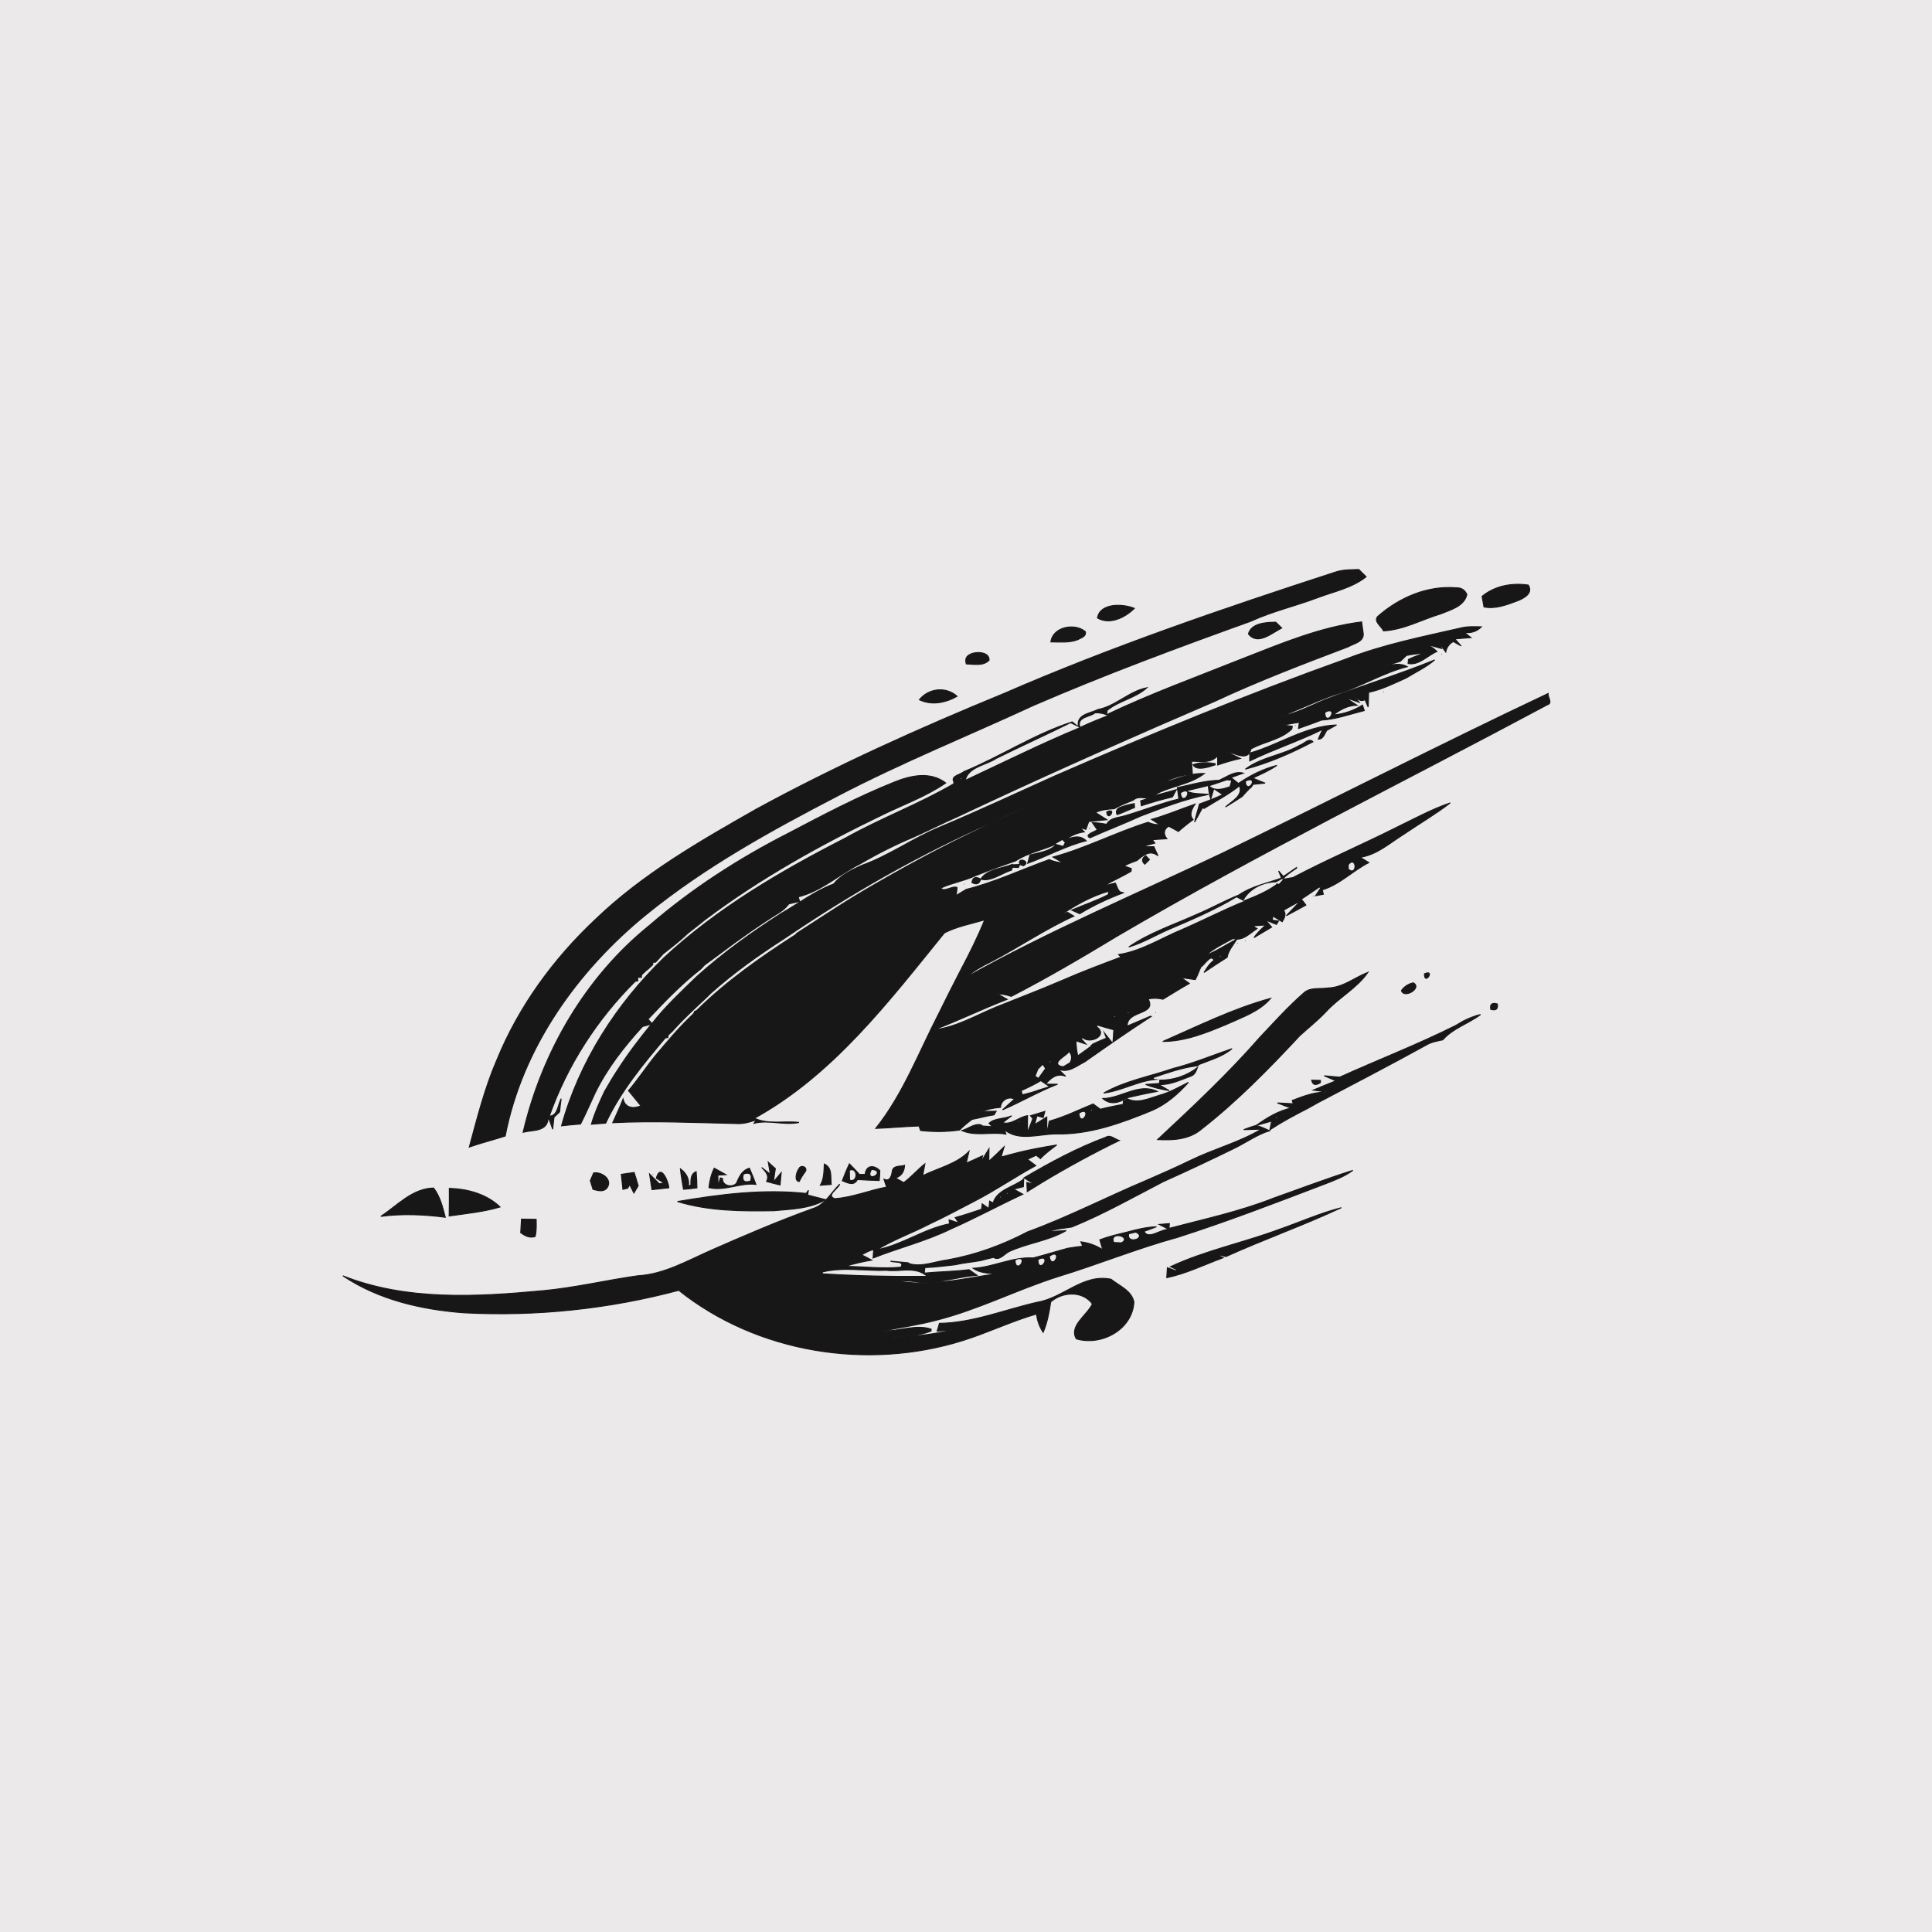 <?xml version="1.0" encoding="utf-8"?>
<svg xmlns="http://www.w3.org/2000/svg" height="512pt" version="1.1" viewBox="0 0 512 512" width="512pt">
<path d="M 0.00 0.00 L 512.00 0.00 L 512.00 512.00 L 0.00 512.00 L 0.00 0.00 Z" fill="#ebe9e9" opacity="1.00" stroke="#ebe9e9" stroke-width="0.25"/>
<path d="M 354.05 151.56 C 356.00 150.93 358.06 151.00 360.09 150.92 C 360.73 151.57 361.39 152.21 362.04 152.85 C 358.36 155.78 353.66 156.73 349.34 158.34 C 343.45 160.58 337.26 161.98 331.51 164.62 C 312.16 171.58 292.87 178.73 273.99 186.90 C 256.69 194.90 238.99 202.05 222.07 210.87 C 204.40 220.03 186.81 229.71 171.32 242.31 C 153.05 257.17 138.42 277.65 133.89 301.06 C 130.73 302.09 127.50 302.88 124.37 303.98 C 126.50 296.16 128.46 288.26 131.71 280.80 C 137.48 266.70 146.65 254.13 157.72 243.72 C 170.23 231.66 185.41 222.96 200.42 214.43 C 221.60 202.90 243.62 192.99 265.93 183.83 C 294.64 171.34 324.30 161.23 354.05 151.56 Z" fill="#181717" opacity="1.00" stroke="#181717" stroke-width="0.25"/>
<path d="M 365.12 163.36 C 370.79 158.35 378.29 155.12 385.96 155.77 C 387.28 155.74 388.20 156.33 388.74 157.55 C 388.00 160.70 384.49 161.57 381.89 162.66 C 376.81 164.17 372.02 166.91 366.64 167.19 C 366.11 165.96 363.91 164.70 365.12 163.36 Z" fill="#181717" opacity="1.00" stroke="#181717" stroke-width="0.25"/>
<path d="M 392.76 158.04 C 396.19 155.22 400.70 154.41 405.02 155.05 C 406.40 157.26 403.76 158.61 402.05 159.26 C 399.26 160.31 396.30 161.45 393.27 160.85 C 393.15 160.15 392.89 158.74 392.76 158.04 Z" fill="#181717" opacity="1.00" stroke="#181717" stroke-width="0.25"/>
<path d="M 290.84 163.77 C 291.49 159.77 297.54 159.94 300.62 161.22 C 298.19 163.64 294.11 165.69 290.84 163.77 Z" fill="#181717" opacity="1.00" stroke="#181717" stroke-width="0.25"/>
<path d="M 330.84 168.00 C 331.62 165.09 335.59 164.91 338.10 164.89 C 338.50 165.28 339.28 166.05 339.67 166.43 C 337.11 167.71 333.33 171.16 330.84 168.00 Z" fill="#181717" opacity="1.00" stroke="#181717" stroke-width="0.25"/>
<path d="M 329.53 174.45 C 339.69 170.48 349.93 166.17 360.84 164.81 C 360.95 165.60 361.17 167.19 361.29 167.99 C 361.35 170.17 358.76 170.55 357.29 171.41 C 345.38 175.93 333.45 180.47 321.91 185.87 C 301.74 194.53 281.66 203.40 261.76 212.67 C 258.12 214.34 254.53 216.11 250.87 217.73 C 247.89 219.13 244.94 220.57 241.93 221.91 C 237.15 223.91 232.50 226.26 228.03 228.88 C 222.45 231.66 217.69 236.20 211.54 237.68 L 211.90 238.89 C 210.94 239.09 209.98 239.31 209.04 239.55 C 208.38 240.41 207.60 241.14 206.70 241.72 C 201.18 245.14 195.90 248.90 190.71 252.79 C 189.41 253.79 188.06 254.74 186.74 255.71 C 186.49 255.97 185.99 256.50 185.74 256.77 C 180.64 260.75 176.14 265.41 171.72 270.11 C 172.07 270.49 172.42 270.87 172.79 271.24 C 176.34 266.69 180.58 262.74 184.72 258.74 C 191.63 252.52 199.21 247.09 207.02 242.07 C 211.65 239.45 215.90 236.12 220.93 234.27 C 222.84 231.90 225.68 230.55 228.40 229.32 C 235.64 226.74 241.91 222.13 249.01 219.23 C 259.29 214.93 269.38 210.19 279.55 205.63 C 304.97 194.55 330.62 183.97 356.74 174.63 C 366.50 170.83 376.80 168.78 386.97 166.46 C 388.80 165.96 390.71 166.08 392.59 166.11 C 391.36 167.38 389.76 167.84 388.05 167.59 C 388.49 167.94 389.37 168.62 389.82 168.97 C 388.75 169.05 386.63 169.22 385.56 169.31 L 387.21 171.18 C 386.69 170.89 385.66 170.31 385.14 170.02 C 384.04 170.63 383.37 171.56 383.14 172.80 C 382.43 171.85 381.75 170.89 381.07 169.95 L 382.04 171.86 C 381.03 171.58 379.01 171.02 378.00 170.74 C 379.07 171.22 380.01 171.85 380.81 172.65 C 378.30 173.70 376.07 176.39 373.16 175.85 C 373.18 175.58 373.23 175.03 373.25 174.76 C 374.59 174.06 376.05 173.62 377.47 173.10 C 375.87 173.18 374.29 173.39 372.73 173.70 C 372.32 174.09 371.49 174.87 371.08 175.26 C 369.68 175.73 368.25 176.08 366.85 176.53 C 368.88 176.22 371.02 175.56 372.94 176.68 C 366.71 178.26 361.20 181.69 355.11 183.65 C 349.64 185.33 344.57 188.01 339.19 189.92 C 343.31 189.14 347.05 187.17 350.88 185.53 C 360.59 181.81 370.58 178.82 380.22 174.88 C 377.91 176.86 375.15 178.14 372.58 179.71 C 369.36 181.15 366.17 182.75 362.70 183.48 C 362.68 184.77 362.66 186.07 362.57 187.37 C 362.30 186.71 362.02 186.05 361.73 185.41 C 360.34 186.26 359.43 184.77 358.55 184.00 L 360.20 186.13 C 359.29 185.81 357.48 185.17 356.57 184.85 C 357.56 185.56 358.60 186.22 359.63 186.90 C 357.27 186.91 355.12 188.06 353.32 189.47 C 356.06 189.25 358.75 188.33 361.07 186.86 L 361.55 188.31 C 357.78 189.25 354.08 190.62 350.17 190.84 C 348.17 191.65 346.13 192.33 344.10 193.06 L 344.35 191.41 C 342.90 191.66 341.45 191.92 340.00 192.15 L 342.48 192.46 L 342.35 193.18 C 339.50 196.04 335.01 196.52 331.52 198.48 C 330.75 202.03 327.13 199.46 324.82 199.10 C 325.79 199.58 327.74 200.53 328.72 201.01 C 326.67 201.47 324.67 202.05 322.69 202.74 C 322.69 202.14 322.69 200.96 322.69 200.36 C 322.53 200.50 322.20 200.77 322.04 200.90 C 320.20 202.29 317.88 201.71 315.77 201.75 C 315.84 202.84 315.92 203.94 315.99 205.04 C 313.17 205.46 310.40 206.24 307.87 207.58 C 311.63 206.56 315.12 204.85 319.19 204.99 C 315.15 208.11 309.84 208.27 305.57 210.89 C 307.67 210.49 309.68 209.80 311.75 209.25 C 311.49 209.74 310.97 210.72 310.71 211.21 C 307.92 211.83 305.18 212.66 302.46 213.54 C 302.42 213.22 302.34 212.56 302.29 212.23 C 302.87 212.05 304.03 211.68 304.61 211.49 C 303.19 211.55 301.54 210.92 300.37 212.02 C 298.64 212.72 296.90 213.40 295.29 214.32 C 293.58 214.42 291.87 214.58 290.30 215.31 C 291.31 215.95 292.33 216.57 293.34 217.23 C 292.14 217.35 289.73 217.59 288.53 217.71 C 288.34 218.24 287.97 219.28 287.78 219.80 L 286.21 219.31 L 287.36 220.46 C 285.47 220.67 283.75 221.49 282.24 222.61 C 284.19 221.83 286.17 221.16 287.86 222.82 C 282.46 224.15 277.55 226.91 272.34 228.79 C 272.49 228.24 272.81 227.12 272.96 226.57 C 275.42 225.91 278.34 225.69 280.08 223.59 C 280.47 223.69 281.26 223.90 281.66 224.01 L 282.03 223.31 L 281.50 222.77 C 281.14 222.98 280.43 223.38 280.08 223.59 C 276.49 225.26 272.48 225.95 269.14 228.15 C 265.57 229.38 262.02 230.67 258.52 232.07 C 255.56 233.46 252.27 233.97 249.33 235.34 C 250.19 236.55 252.30 234.67 253.62 235.18 C 253.61 235.91 253.51 236.64 253.31 237.36 C 254.00 236.95 255.36 236.11 256.05 235.70 C 263.62 233.80 270.71 230.44 278.04 227.80 C 279.20 228.31 280.44 228.57 281.71 228.68 C 280.83 228.14 279.93 227.64 279.05 227.13 C 287.71 224.78 295.72 220.57 304.27 217.90 C 305.22 218.37 306.24 218.58 307.33 218.54 C 306.60 218.07 305.87 217.61 305.14 217.14 C 309.08 216.06 312.84 214.42 316.70 213.10 C 315.87 214.38 315.02 215.85 316.18 217.22 C 314.83 218.20 313.53 219.24 312.29 220.35 C 311.42 219.88 310.57 219.42 309.71 218.95 C 308.36 219.76 308.26 221.08 309.22 222.27 C 308.26 222.33 306.35 222.46 305.40 222.52 L 306.04 223.44 C 304.91 223.73 303.80 224.05 302.70 224.40 C 303.47 224.40 305.02 224.38 305.79 224.38 L 306.88 226.79 C 304.63 225.03 302.85 226.81 301.30 228.05 C 300.13 228.45 298.98 228.92 297.88 229.47 C 298.36 229.65 299.33 230.01 299.82 230.19 C 299.80 230.37 299.76 230.74 299.74 230.92 C 297.40 232.29 294.91 233.39 292.56 234.74 C 293.56 234.51 294.57 234.27 295.59 234.03 C 295.77 234.46 296.13 235.30 296.31 235.72 L 296.80 236.34 L 297.71 236.60 C 293.70 238.11 289.79 239.91 286.14 242.15 C 285.41 241.83 284.70 241.51 283.99 241.19 C 287.21 239.81 290.57 238.72 293.68 237.09 C 293.73 236.86 293.83 236.40 293.88 236.17 C 289.15 237.47 284.55 240.12 280.46 242.95 C 281.07 242.65 282.28 242.05 282.89 241.75 C 283.46 242.08 284.03 242.43 284.60 242.78 C 277.04 246.19 270.19 250.92 262.85 254.75 C 260.40 255.93 258.03 257.29 255.95 259.05 C 277.95 246.72 301.21 236.92 323.94 226.09 C 352.77 212.11 381.29 197.47 410.26 183.79 C 410.14 184.72 411.54 186.37 410.09 186.76 C 372.07 207.12 333.34 226.21 296.13 248.05 C 286.90 253.63 277.59 259.11 268.00 264.05 C 266.79 263.66 265.55 263.43 264.29 263.33 C 265.15 263.85 266.03 264.34 266.91 264.84 C 260.36 267.35 254.07 270.46 247.50 272.92 C 253.42 272.22 258.60 269.09 264.03 266.86 C 269.91 264.50 275.84 262.24 281.67 259.73 C 286.73 257.52 291.90 255.57 297.07 253.64 L 296.44 252.97 C 302.46 252.06 307.79 248.58 313.38 246.28 C 318.94 243.87 324.32 241.07 329.94 238.81 C 329.19 238.41 328.44 238.03 327.70 237.66 C 321.90 241.16 315.65 243.79 309.44 246.44 C 306.01 247.96 302.77 249.92 299.14 250.96 C 304.62 247.17 311.06 245.07 317.10 242.34 C 320.90 240.75 324.49 238.72 328.31 237.18 C 331.69 234.84 335.79 234.07 339.60 232.70 C 339.41 232.23 339.04 231.28 338.85 230.81 L 340.10 232.28 C 341.25 231.48 342.41 230.69 343.58 229.91 L 343.62 230.06 C 342.29 230.96 340.94 231.85 339.86 233.04 C 339.44 233.27 338.61 233.72 338.19 233.95 C 334.91 234.00 331.53 235.55 329.81 238.41 C 332.68 237.30 335.56 236.10 338.07 234.29 L 338.19 233.95 L 338.88 234.11 C 339.13 233.84 339.62 233.31 339.86 233.04 C 340.55 232.92 341.94 232.69 342.63 232.57 C 351.61 227.84 360.96 223.85 370.03 219.29 C 374.74 217.01 379.37 214.46 384.33 212.77 C 380.40 215.82 376.08 218.32 371.97 221.13 C 368.29 223.41 364.93 226.53 360.48 227.19 C 361.23 227.66 361.98 228.13 362.75 228.60 C 358.49 230.75 355.06 234.42 350.42 235.82 L 350.70 236.99 L 348.64 237.37 C 349.01 236.81 349.75 235.69 350.13 235.13 L 349.54 235.13 C 348.01 236.22 346.43 237.25 344.86 238.30 C 345.29 238.80 345.69 239.32 346.08 239.86 C 344.35 240.79 342.64 241.77 340.89 242.67 C 341.83 241.69 343.70 239.72 344.64 238.74 C 343.13 239.55 341.64 240.38 340.15 241.22 C 340.95 242.24 340.39 243.33 339.80 244.27 C 339.19 243.90 337.95 243.14 337.34 242.77 L 337.16 243.83 L 338.82 244.09 L 338.26 244.98 L 335.40 243.82 L 337.00 245.70 C 335.44 246.61 333.88 247.55 332.33 248.48 C 333.16 247.20 334.31 246.19 335.39 245.13 C 334.54 245.19 332.85 245.31 332.00 245.37 L 333.13 246.10 C 331.17 247.35 329.35 249.49 326.77 248.72 C 324.30 250.05 321.74 251.29 319.59 253.12 C 322.50 252.07 325.03 250.26 327.78 248.90 C 326.85 250.45 325.53 251.86 325.21 253.70 C 323.15 255.01 321.09 256.32 319.08 257.71 C 319.82 256.54 320.54 255.32 321.70 254.52 C 320.94 252.60 319.25 255.72 318.27 256.23 C 317.73 257.34 317.38 258.54 316.75 259.61 C 315.82 259.47 313.95 259.20 313.02 259.07 L 315.20 260.62 C 312.82 261.94 310.53 263.42 308.20 264.81 C 306.90 264.49 305.58 264.48 304.27 264.72 C 306.68 269.13 298.63 267.60 298.71 271.93 C 300.24 271.27 303.32 269.96 304.86 269.31 L 305.09 269.37 C 299.13 273.22 293.30 277.31 287.48 281.39 C 285.31 282.48 283.00 284.54 280.40 283.28 L 282.40 285.21 C 280.13 284.33 278.45 285.66 277.10 287.31 L 280.25 287.33 C 275.24 289.27 270.61 292.01 265.68 294.12 C 266.73 293.16 267.78 292.20 268.85 291.26 C 267.21 290.43 265.21 291.63 265.15 293.46 C 263.42 293.59 261.72 293.97 260.08 294.54 C 261.06 294.53 263.02 294.50 264.00 294.49 L 263.43 295.45 C 261.45 295.74 259.53 296.28 257.58 296.66 C 256.42 297.53 255.31 298.45 254.28 299.48 C 250.86 299.97 247.40 299.98 243.96 299.60 L 243.54 298.40 C 239.72 298.53 235.91 298.90 232.08 299.04 C 239.33 289.93 243.45 278.93 248.74 268.68 C 250.72 264.67 252.71 260.67 254.78 256.71 C 257.03 252.49 259.13 248.20 260.95 243.78 C 257.37 244.83 253.62 245.52 250.28 247.23 C 235.52 265.41 220.84 284.81 199.94 296.35 C 203.67 298.08 207.82 296.97 211.75 297.46 C 207.81 298.32 203.75 296.69 199.83 297.69 C 199.96 297.46 200.23 297.02 200.37 296.80 C 198.61 297.40 196.80 297.91 194.92 297.75 C 184.08 297.50 173.22 296.99 162.38 297.53 C 163.31 295.45 164.29 293.38 165.12 291.26 C 165.68 293.65 167.87 293.91 169.84 293.05 C 168.74 291.70 167.64 290.37 166.55 289.03 C 169.11 286.06 171.24 282.76 173.71 279.72 C 176.95 275.88 180.19 272.01 183.87 268.59 L 184.05 268.05 L 184.60 267.83 C 192.51 260.01 201.67 253.60 211.00 247.61 L 211.05 247.41 C 218.00 242.93 224.88 238.31 232.08 234.23 C 242.79 228.02 253.76 222.27 265.05 217.16 C 267.68 215.93 270.34 214.73 272.89 213.33 C 269.53 214.69 266.28 216.32 263.00 217.85 C 243.64 226.36 225.22 236.89 207.75 248.78 C 200.95 253.16 194.35 257.86 188.31 263.25 C 188.05 263.51 187.51 264.04 187.25 264.30 C 184.16 267.20 181.02 270.06 178.21 273.24 C 177.92 273.51 177.34 274.05 177.06 274.32 L 176.98 274.97 L 176.32 275.05 C 170.37 282.08 164.45 289.26 160.51 297.65 C 159.25 297.75 157.99 297.85 156.72 297.94 C 157.58 294.94 158.87 292.09 160.20 289.27 C 161.32 287.33 162.43 285.39 163.68 283.54 C 166.38 279.30 169.44 275.31 172.61 271.41 C 172.02 271.57 170.86 271.88 170.28 272.04 C 165.39 277.37 160.89 283.14 157.70 289.67 C 156.44 292.41 155.22 295.18 153.85 297.88 C 152.17 298.00 150.49 298.16 148.81 298.36 C 153.50 281.37 163.34 266.06 175.93 253.84 C 190.10 240.67 206.95 230.83 224.10 222.07 C 233.44 216.82 243.54 213.10 252.79 207.69 L 252.74 207.14 C 251.92 205.57 254.55 205.32 255.40 204.50 C 265.17 200.50 274.04 194.55 284.14 191.31 L 285.79 192.63 C 285.14 189.26 288.85 189.11 290.94 188.04 C 295.76 187.09 299.16 183.20 303.96 182.25 C 300.89 185.04 296.60 185.65 293.42 188.25 C 293.38 188.54 293.28 189.12 293.24 189.41 C 305.05 183.77 317.38 179.32 329.53 174.45 Z" fill="#181717" opacity="1.00" stroke="#181717" stroke-width="0.25"/>
<path d="M 278.49 170.11 C 279.00 166.07 284.88 165.03 287.62 167.39 C 287.96 168.72 286.45 169.02 285.58 169.54 C 283.33 170.39 280.85 170.12 278.49 170.11 Z" fill="#181717" opacity="1.00" stroke="#181717" stroke-width="0.25"/>
<path d="M 257.26 173.33 C 258.73 172.58 262.28 172.75 262.12 174.97 C 260.55 176.58 258.08 176.01 256.08 175.94 C 255.68 174.68 256.08 173.81 257.26 173.33 Z" fill="#181717" opacity="1.00" stroke="#181717" stroke-width="0.25"/>
<path d="M 382.01 173.37 C 382.26 173.67 382.26 173.67 382.01 173.37 Z" fill="#181717" opacity="1.00" stroke="#181717" stroke-width="0.25"/>
<path d="M 243.63 185.44 C 246.10 182.39 250.66 181.86 253.64 184.52 C 250.60 186.25 246.91 187.01 243.63 185.44 Z" fill="#181717" opacity="1.00" stroke="#181717" stroke-width="0.25"/>
<path d="M 366.64 183.30 C 367.38 183.70 367.38 183.70 366.64 183.30 Z" fill="#181717" opacity="1.00" stroke="#181717" stroke-width="0.25"/>
<path d="M 290.29 189.15 C 291.24 189.12 292.17 189.28 293.07 189.60 C 290.82 190.48 288.58 191.41 286.38 192.43 C 285.72 190.18 289.06 190.23 290.29 189.15 Z" fill="#ebe9e9" opacity="1.00" stroke="#ebe9e9" stroke-width="0.25"/>
<path d="M 351.35 188.93 C 354.38 187.36 351.43 192.23 351.35 188.93 Z" fill="#ebe9e9" opacity="1.00" stroke="#ebe9e9" stroke-width="0.25"/>
<path d="M 283.73 191.79 C 284.39 192.10 285.05 192.43 285.71 192.76 C 275.72 196.92 266.00 201.75 256.19 206.34 C 257.32 203.37 261.55 202.93 264.05 201.25 C 270.58 198.02 277.21 195.02 283.73 191.79 Z" fill="#ebe9e9" opacity="1.00" stroke="#ebe9e9" stroke-width="0.25"/>
<path d="M 343.26 192.25 C 343.93 192.90 343.93 192.90 343.26 192.25 Z" fill="#181717" opacity="1.00" stroke="#181717" stroke-width="0.25"/>
<path d="M 331.19 199.58 C 338.94 197.37 345.99 192.37 354.20 192.12 C 353.55 192.48 352.25 193.21 351.60 193.57 C 351.02 194.45 350.68 195.94 349.35 195.88 C 349.71 195.00 350.12 194.13 350.56 193.27 C 344.24 196.40 337.52 198.60 331.18 201.66 L 331.19 199.58 Z" fill="#181717" opacity="1.00" stroke="#181717" stroke-width="0.25"/>
<path d="M 344.47 197.48 C 345.57 197.17 346.86 195.42 347.95 196.58 C 342.24 199.58 336.28 202.20 330.03 203.84 C 334.24 200.62 339.89 200.15 344.47 197.48 Z" fill="#181717" opacity="1.00" stroke="#181717" stroke-width="0.25"/>
<path d="M 316.17 202.66 C 317.96 201.95 320.16 202.03 322.05 202.39 L 322.05 202.69 C 320.44 203.24 317.07 204.42 316.17 202.66 Z" fill="#181717" opacity="1.00" stroke="#181717" stroke-width="0.25"/>
<path d="M 328.19 207.62 C 331.30 205.50 334.72 203.77 338.38 202.84 C 336.40 204.23 334.16 205.18 331.98 206.19 C 333.06 206.67 334.16 207.11 335.27 207.54 C 334.47 207.62 332.88 207.78 332.08 207.86 L 331.63 208.56 L 331.04 209.07 C 330.40 209.74 329.77 210.41 329.16 211.10 C 327.71 212.04 326.26 212.98 324.77 213.86 C 326.35 212.35 329.52 210.90 328.46 208.26 C 325.54 210.59 322.22 212.29 319.08 214.26 L 318.70 214.02 C 318.17 214.97 317.11 216.89 316.58 217.85 C 316.92 216.23 317.46 214.67 317.87 213.07 C 319.97 212.33 322.03 211.51 324.06 210.59 C 323.47 210.20 322.27 209.40 321.67 209.01 C 321.47 209.69 321.06 211.07 320.86 211.75 C 320.49 210.59 320.28 209.40 320.22 208.18 C 318.74 208.53 315.77 209.24 314.29 209.60 C 316.16 210.52 318.27 210.27 320.27 210.54 C 314.07 211.72 308.20 214.04 302.32 216.26 C 297.87 218.30 293.29 220.04 288.83 222.04 C 287.19 221.18 290.21 220.45 290.79 219.88 L 289.45 217.98 C 290.68 218.04 292.02 218.19 293.26 218.45 C 294.25 216.62 296.47 216.74 298.20 216.15 C 302.96 214.78 307.57 212.90 312.40 211.74 C 312.25 210.74 312.12 209.73 312.00 208.73 C 316.34 207.84 320.68 206.39 325.18 206.91 C 324.10 207.27 321.94 207.99 320.86 208.35 C 322.31 209.43 324.20 208.81 325.75 208.30 C 325.84 207.98 326.02 207.32 326.11 207.00 L 325.18 206.91 L 323.46 206.62 C 325.35 205.74 327.24 204.26 329.51 204.89 L 326.23 206.05 C 326.88 206.57 327.53 207.09 328.19 207.62 Z" fill="#181717" opacity="1.00" stroke="#181717" stroke-width="0.25"/>
<path d="M 237.02 207.25 C 241.38 205.48 246.57 204.38 250.63 207.49 C 245.48 211.05 239.53 213.17 233.93 215.90 C 217.46 223.83 201.39 232.75 186.77 243.77 C 185.31 244.97 183.80 246.13 182.31 247.29 C 180.27 249.27 178.01 250.99 175.78 252.74 C 175.09 253.48 174.42 254.23 173.74 254.99 L 173.02 255.02 L 172.98 255.65 C 172.65 255.96 171.99 256.59 171.66 256.91 L 171.35 257.11 C 171.02 257.42 170.36 258.03 170.03 258.34 L 169.98 259.00 L 169.00 259.00 L 169.00 259.96 L 168.35 260.05 C 158.24 270.09 150.32 282.33 145.58 295.78 C 147.84 295.78 147.83 292.70 148.72 291.17 C 148.55 292.33 148.41 293.50 148.30 294.67 C 147.93 295.02 147.19 295.71 146.82 296.06 C 146.73 296.86 146.55 298.46 146.47 299.26 C 146.09 298.17 145.71 297.09 145.29 296.03 C 145.23 300.02 141.28 299.40 138.63 300.06 C 143.61 278.85 155.11 258.94 172.16 245.20 C 183.35 235.52 195.86 227.47 209.03 220.76 C 218.20 215.94 227.40 211.10 237.02 207.25 Z" fill="#181717" opacity="1.00" stroke="#181717" stroke-width="0.25"/>
<path d="M 254.73 206.29 C 254.98 206.73 254.98 206.73 254.73 206.29 Z" fill="#ebe9e9" opacity="1.00" stroke="#ebe9e9" stroke-width="0.25"/>
<path d="M 325.18 206.91 L 326.11 207.00 C 326.02 207.32 325.84 207.98 325.75 208.30 C 324.20 208.81 322.31 209.43 320.86 208.35 C 321.94 207.99 324.10 207.27 325.18 206.91 Z" fill="#ebe9e9" opacity="1.00" stroke="#ebe9e9" stroke-width="0.25"/>
<path d="M 330.29 207.17 C 333.23 205.78 330.47 210.09 330.29 207.17 Z" fill="#ebe9e9" opacity="1.00" stroke="#ebe9e9" stroke-width="0.25"/>
<path d="M 313.10 210.23 C 316.12 208.49 313.44 213.47 313.10 210.23 Z" fill="#ebe9e9" opacity="1.00" stroke="#ebe9e9" stroke-width="0.25"/>
<path d="M 296.67 214.02 C 297.95 213.52 299.26 213.17 300.61 212.96 C 300.62 213.22 300.66 213.74 300.67 214.01 C 299.12 214.61 297.62 215.36 296.05 215.90 C 295.65 215.13 295.86 214.50 296.67 214.02 Z" fill="#181717" opacity="1.00" stroke="#181717" stroke-width="0.25"/>
<path d="M 293.28 215.16 C 296.21 213.78 293.52 218.07 293.28 215.16 Z" fill="#181717" opacity="1.00" stroke="#181717" stroke-width="0.25"/>
<path d="M 288.75 219.54 C 289.21 218.67 289.21 218.67 288.75 219.54 Z" fill="#181717" opacity="1.00" stroke="#181717" stroke-width="0.25"/>
<path d="M 288.75 219.54 C 288.28 219.90 288.28 219.90 288.75 219.54 Z" fill="#181717" opacity="1.00" stroke="#181717" stroke-width="0.25"/>
<path d="M 280.08 223.59 C 280.43 223.38 281.14 222.98 281.50 222.77 L 282.03 223.31 L 281.66 224.01 C 281.26 223.90 280.47 223.69 280.08 223.59 Z" fill="#ebe9e9" opacity="1.00" stroke="#ebe9e9" stroke-width="0.25"/>
<path d="M 303.38 229.03 C 302.51 228.25 302.59 227.49 303.61 226.74 C 303.86 227.00 304.37 227.53 304.62 227.80 C 304.31 228.10 303.69 228.72 303.38 229.03 Z" fill="#181717" opacity="1.00" stroke="#181717" stroke-width="0.25"/>
<path d="M 270.24 229.10 C 269.49 226.86 273.40 228.36 271.22 229.43 L 270.24 229.10 Z" fill="#181717" opacity="1.00" stroke="#181717" stroke-width="0.25"/>
<path d="M 268.33 229.17 C 268.80 229.15 269.76 229.12 270.24 229.10 L 269.89 229.90 C 269.50 229.88 268.72 229.84 268.32 229.83 L 268.33 229.17 Z" fill="#181717" opacity="1.00" stroke="#181717" stroke-width="0.25"/>
<path d="M 357.56 229.23 C 359.20 227.20 359.33 231.86 357.55 230.18 L 357.56 229.23 Z" fill="#ebe9e9" opacity="1.00" stroke="#ebe9e9" stroke-width="0.25"/>
<path d="M 259.91 232.98 C 261.57 230.35 265.54 230.15 268.26 229.08 L 268.32 229.83 L 268.05 230.60 C 265.46 231.39 262.49 233.79 259.91 232.98 Z" fill="#181717" opacity="1.00" stroke="#181717" stroke-width="0.25"/>
<path d="M 257.57 233.89 C 257.76 232.50 258.54 232.19 259.91 232.98 C 259.56 234.24 258.78 234.54 257.57 233.89 Z" fill="#181717" opacity="1.00" stroke="#181717" stroke-width="0.25"/>
<path d="M 338.19 233.95 C 338.61 233.72 339.44 233.27 339.86 233.04 C 339.62 233.31 339.13 233.84 338.88 234.11 L 338.19 233.95 Z" fill="#ebe9e9" opacity="1.00" stroke="#ebe9e9" stroke-width="0.25"/>
<path d="M 255.49 234.24 C 255.76 234.55 255.76 234.55 255.49 234.24 Z" fill="#181717" opacity="1.00" stroke="#181717" stroke-width="0.25"/>
<path d="M 329.81 238.41 C 331.53 235.55 334.91 234.00 338.19 233.95 L 338.07 234.29 C 335.56 236.10 332.68 237.30 329.81 238.41 Z" fill="#ebe9e9" opacity="1.00" stroke="#ebe9e9" stroke-width="0.25"/>
<path d="M 348.01 237.37 C 348.28 237.68 348.28 237.68 348.01 237.37 Z" fill="#181717" opacity="1.00" stroke="#181717" stroke-width="0.25"/>
<path d="M 330.00 249.29 C 330.66 249.90 330.66 249.90 330.00 249.29 Z" fill="#181717" opacity="1.00" stroke="#181717" stroke-width="0.25"/>
<path d="M 327.95 249.93 C 328.55 250.55 328.55 250.55 327.95 249.93 Z" fill="#181717" opacity="1.00" stroke="#181717" stroke-width="0.25"/>
<path d="M 323.37 253.37 C 323.65 253.65 323.65 253.65 323.37 253.37 Z" fill="#ebe9e9" opacity="1.00" stroke="#ebe9e9" stroke-width="0.25"/>
<path d="M 352.06 261.81 C 355.95 261.67 359.03 259.02 362.53 257.67 C 359.54 261.98 354.75 264.39 351.29 268.24 C 349.16 270.47 346.74 272.39 344.46 274.46 C 336.29 283.23 327.86 291.85 318.39 299.25 C 315.17 302.01 310.79 302.22 306.77 302.00 C 316.10 293.29 325.44 284.55 333.85 274.93 C 337.61 270.96 341.28 266.85 345.40 263.24 C 347.17 261.50 349.84 262.19 352.06 261.81 Z" fill="#181717" opacity="1.00" stroke="#181717" stroke-width="0.25"/>
<path d="M 377.49 258.07 C 380.53 256.70 377.43 261.37 377.49 258.07 Z" fill="#181717" opacity="1.00" stroke="#181717" stroke-width="0.25"/>
<path d="M 374.54 260.46 C 377.03 261.78 372.05 264.82 371.40 262.50 C 372.09 261.47 373.32 260.69 374.54 260.46 Z" fill="#181717" opacity="1.00" stroke="#181717" stroke-width="0.25"/>
<path d="M 308.16 276.00 C 317.54 271.88 326.83 267.26 336.74 264.57 C 333.79 268.05 329.34 269.52 325.33 271.35 C 319.87 273.65 314.17 276.00 308.16 276.00 Z" fill="#181717" opacity="1.00" stroke="#181717" stroke-width="0.25"/>
<path d="M 395.06 267.48 C 394.81 266.12 395.40 265.64 396.82 266.06 C 397.04 267.41 396.45 267.89 395.06 267.48 Z" fill="#181717" opacity="1.00" stroke="#181717" stroke-width="0.25"/>
<path d="M 298.95 268.38 C 299.53 269.04 299.53 269.04 298.95 268.38 Z" fill="#ebe9e9" opacity="1.00" stroke="#ebe9e9" stroke-width="0.25"/>
<path d="M 306.24 268.33 C 306.58 268.68 306.58 268.68 306.24 268.33 Z" fill="#181717" opacity="1.00" stroke="#181717" stroke-width="0.25"/>
<path d="M 295.33 269.37 C 295.71 269.74 295.71 269.74 295.33 269.37 Z" fill="#ebe9e9" opacity="1.00" stroke="#ebe9e9" stroke-width="0.25"/>
<path d="M 387.79 270.58 C 389.26 269.88 390.74 269.19 392.36 268.87 C 389.14 271.30 385.07 272.47 382.35 275.57 C 380.86 275.89 379.34 276.14 378.02 276.92 C 368.51 282.16 358.89 287.18 349.28 292.22 C 348.39 292.72 347.50 293.21 346.62 293.71 C 343.18 295.47 339.76 297.30 336.52 299.41 C 336.64 298.84 336.88 297.69 337.00 297.11 C 335.63 297.48 334.27 297.86 332.92 298.25 C 335.72 296.23 338.73 294.41 342.14 293.64 C 340.91 293.22 339.70 292.76 338.51 292.29 C 339.56 292.34 341.67 292.45 342.72 292.50 L 342.46 291.62 C 345.61 290.45 348.78 289.15 352.22 289.48 C 350.82 289.26 349.41 289.07 348.01 288.89 C 350.00 288.04 352.00 287.22 354.03 286.43 C 353.25 286.10 351.69 285.42 350.91 285.09 C 351.94 285.18 354.00 285.37 355.03 285.46 C 365.24 280.83 375.74 276.79 385.78 271.76 C 386.28 271.47 387.28 270.88 387.79 270.58 Z" fill="#181717" opacity="1.00" stroke="#181717" stroke-width="0.25"/>
<path d="M 290.82 271.92 C 292.16 272.34 293.54 272.73 294.91 273.09 L 294.71 275.89 C 294.01 275.00 292.60 273.22 291.90 272.33 L 292.88 274.97 C 291.72 275.43 290.58 275.95 289.45 276.48 C 289.19 276.73 288.68 277.23 288.43 277.48 C 287.77 277.95 286.45 278.91 285.79 279.38 C 285.57 278.32 285.45 277.25 285.41 276.17 L 288.61 277.23 L 286.82 275.22 C 288.97 277.13 294.20 274.52 290.82 271.92 Z" fill="#ebe9e9" opacity="1.00" stroke="#ebe9e9" stroke-width="0.25"/>
<path d="M 283.33 279.06 C 283.84 279.79 283.85 280.60 283.37 281.47 C 282.96 281.71 282.14 282.20 281.73 282.44 C 278.59 282.00 282.55 280.07 283.33 279.06 Z" fill="#ebe9e9" opacity="1.00" stroke="#ebe9e9" stroke-width="0.25"/>
<path d="M 310.93 283.14 C 316.26 281.80 321.31 279.66 326.50 277.91 C 323.94 280.05 320.66 280.93 317.62 282.15 C 317.12 283.26 316.94 284.71 315.60 285.19 C 312.96 286.13 310.37 287.46 307.50 287.42 L 307.52 287.66 C 308.11 288.00 309.27 288.68 309.85 289.02 C 307.71 288.68 305.59 288.20 303.58 287.39 C 304.50 287.32 306.35 287.19 307.27 287.12 L 307.40 286.00 C 310.90 286.04 314.44 284.84 317.22 282.70 C 313.29 283.19 309.55 284.52 305.81 285.76 L 307.40 286.00 C 302.18 286.05 297.61 289.05 292.48 289.67 C 298.14 286.43 304.78 285.26 310.93 283.14 Z" fill="#181717" opacity="1.00" stroke="#181717" stroke-width="0.25"/>
<path d="M 278.27 281.34 C 278.66 281.74 278.66 281.74 278.27 281.34 Z" fill="#ebe9e9" opacity="1.00" stroke="#ebe9e9" stroke-width="0.25"/>
<path d="M 276.30 282.42 C 276.42 282.61 276.67 282.98 276.79 283.17 C 276.38 283.74 275.55 284.88 275.14 285.45 L 274.60 285.10 C 274.77 284.68 275.10 283.85 275.27 283.44 C 275.53 283.18 276.04 282.67 276.30 282.42 Z" fill="#ebe9e9" opacity="1.00" stroke="#ebe9e9" stroke-width="0.25"/>
<path d="M 305.81 285.76 C 309.55 284.52 313.29 283.19 317.22 282.70 C 314.44 284.84 310.90 286.04 307.40 286.00 L 305.81 285.76 Z" fill="#ebe9e9" opacity="1.00" stroke="#ebe9e9" stroke-width="0.25"/>
<path d="M 347.60 286.26 C 348.18 286.27 349.34 286.30 349.93 286.31 L 349.92 286.91 C 348.63 287.74 347.86 287.52 347.60 286.26 Z" fill="#181717" opacity="1.00" stroke="#181717" stroke-width="0.25"/>
<path d="M 270.93 289.16 C 272.61 288.42 274.26 287.62 275.83 286.68 C 276.42 287.08 277.00 287.48 277.58 287.89 C 276.19 288.30 274.80 288.75 273.43 289.23 C 272.85 289.38 271.70 289.69 271.12 289.84 L 271.00 289.49 L 270.93 289.16 Z" fill="#ebe9e9" opacity="1.00" stroke="#ebe9e9" stroke-width="0.25"/>
<path d="M 307.23 290.27 C 309.97 289.53 312.42 288.08 314.95 286.84 C 312.24 289.89 309.10 292.64 305.32 294.28 C 297.24 297.61 288.76 300.73 279.89 300.51 C 275.40 300.51 269.99 302.55 266.19 299.40 L 266.59 300.56 C 262.71 299.86 258.60 301.24 254.90 299.62 C 256.51 299.16 258.14 297.71 259.93 298.07 L 260.40 298.40 C 261.06 298.44 262.37 298.54 263.03 298.59 C 262.79 298.37 262.33 297.93 262.09 297.71 C 263.53 296.23 266.23 296.60 268.10 295.68 C 267.50 296.14 266.29 297.07 265.69 297.53 C 268.06 298.18 270.03 295.98 272.32 295.66 C 272.31 297.17 272.29 298.68 272.26 300.20 C 272.75 298.95 273.21 297.70 273.71 296.46 C 273.56 296.26 273.26 295.87 273.10 295.67 C 274.05 295.39 275.95 294.82 276.90 294.53 L 276.46 296.16 L 274.80 295.70 L 274.19 298.02 C 274.99 297.52 276.60 296.52 277.41 296.01 C 277.40 297.46 277.42 298.91 277.47 300.36 C 277.62 299.55 277.91 297.93 278.06 297.12 C 282.08 296.00 285.83 294.13 289.69 292.56 C 290.33 293.02 290.96 293.48 291.60 293.96 C 293.58 293.42 295.61 293.07 297.63 292.66 L 297.75 291.47 C 295.82 292.48 293.90 292.61 292.26 291.13 C 297.18 291.05 301.79 286.88 306.68 289.23 C 303.90 289.74 301.14 290.35 298.38 290.99 C 301.25 292.70 304.38 291.12 307.23 290.27 Z" fill="#181717" opacity="1.00" stroke="#181717" stroke-width="0.25"/>
<path d="M 298.13 291.37 C 298.67 292.05 298.67 292.05 298.13 291.37 Z" fill="#ebe9e9" opacity="1.00" stroke="#ebe9e9" stroke-width="0.25"/>
<path d="M 289.26 294.22 C 289.80 294.85 289.80 294.85 289.26 294.22 Z" fill="#ebe9e9" opacity="1.00" stroke="#ebe9e9" stroke-width="0.25"/>
<path d="M 286.19 295.13 C 289.08 293.47 286.38 298.45 286.19 295.13 Z" fill="#ebe9e9" opacity="1.00" stroke="#ebe9e9" stroke-width="0.25"/>
<path d="M 338.18 296.20 C 338.77 296.77 338.77 296.77 338.18 296.20 Z" fill="#ebe9e9" opacity="1.00" stroke="#ebe9e9" stroke-width="0.25"/>
<path d="M 270.02 297.20 C 270.61 297.84 270.61 297.84 270.02 297.20 Z" fill="#ebe9e9" opacity="1.00" stroke="#ebe9e9" stroke-width="0.25"/>
<path d="M 329.60 299.37 C 330.69 298.96 331.78 298.53 332.92 298.25 C 334.13 298.61 335.32 299.11 336.47 299.65 C 333.18 300.66 330.36 302.70 327.30 304.22 C 321.00 307.31 314.65 310.30 308.25 313.17 C 300.24 317.32 292.38 321.79 284.01 325.18 C 281.85 325.52 279.65 325.69 277.57 326.40 C 279.23 326.32 280.90 326.22 282.57 326.11 C 277.94 328.82 272.46 329.41 267.61 331.59 C 266.18 332.18 264.98 334.25 263.27 333.23 C 262.12 333.49 260.99 333.77 259.86 334.08 C 257.59 334.48 255.29 334.68 253.05 335.19 C 250.41 335.50 247.76 335.82 245.10 335.93 C 245.06 336.29 244.99 337.01 244.95 337.38 C 248.89 336.99 252.87 336.99 256.80 336.47 C 257.51 336.96 258.22 337.46 258.92 337.97 C 254.29 338.33 249.81 339.79 245.15 339.92 C 242.48 339.59 239.78 339.37 237.09 339.34 C 246.14 341.16 255.15 338.87 264.09 337.55 C 261.93 337.44 259.72 337.38 257.87 336.11 C 263.33 335.80 268.31 333.03 273.80 333.37 C 276.88 332.59 279.91 331.62 282.98 330.80 C 284.29 330.58 285.61 330.40 286.93 330.25 L 286.43 329.10 C 288.51 329.35 290.43 330.05 292.23 331.18 L 291.46 328.55 C 293.78 327.68 296.19 327.12 298.60 326.54 C 301.18 325.85 303.79 325.18 306.48 325.10 C 305.39 325.53 304.29 325.94 303.19 326.32 C 304.35 328.80 307.96 325.38 309.88 325.89 C 309.00 325.40 308.11 324.93 307.21 324.49 C 307.88 324.43 309.23 324.32 309.90 324.26 C 309.88 324.58 309.83 325.22 309.81 325.53 C 319.06 323.09 328.47 321.08 337.39 317.56 C 344.42 315.06 351.40 312.42 358.51 310.16 C 356.23 311.85 353.55 312.83 350.93 313.84 C 338.06 318.76 325.20 323.71 312.07 327.91 C 301.33 330.86 291.00 335.09 280.35 338.34 C 269.45 341.80 259.20 347.10 248.07 349.89 C 243.44 351.11 238.70 351.80 234.01 352.71 C 238.25 352.85 242.66 350.87 246.76 352.23 L 246.76 352.72 C 243.09 354.26 238.95 354.04 235.07 354.70 C 241.06 354.27 247.07 353.77 252.91 352.31 C 251.39 352.46 249.87 352.62 248.35 352.79 C 248.51 352.27 248.81 351.22 248.96 350.70 C 257.90 350.57 266.32 347.03 274.96 345.09 C 281.82 343.94 287.09 337.43 294.46 339.02 C 296.64 340.77 299.88 342.01 300.50 345.04 C 300.14 352.35 291.88 356.79 285.23 354.81 C 283.21 351.35 288.13 348.53 289.49 345.55 C 286.91 342.02 281.57 342.29 278.45 345.02 C 278.06 347.77 277.53 350.52 276.45 353.10 C 275.47 351.64 274.90 349.97 274.67 348.23 C 268.02 350.16 261.77 353.19 255.17 355.26 C 229.90 363.19 200.70 358.57 179.87 341.95 C 161.36 346.89 142.09 348.92 122.96 347.91 C 111.73 347.07 100.32 344.46 90.86 338.10 C 107.68 344.77 126.30 343.69 143.96 342.04 C 152.37 341.26 160.60 339.28 168.95 338.10 C 175.96 337.71 182.13 334.12 188.40 331.35 C 197.27 327.44 206.19 323.62 215.30 320.32 C 218.60 319.37 220.21 316.07 222.53 313.81 C 222.11 315.08 218.77 316.85 221.24 317.66 C 225.94 317.33 230.34 315.44 234.95 314.59 C 234.78 314.07 234.44 313.03 234.26 312.51 C 235.86 313.25 236.30 311.56 236.47 310.28 C 236.76 308.79 238.65 309.18 239.73 308.82 C 239.63 310.58 238.82 311.70 237.31 312.18 C 238.03 312.59 238.75 312.99 239.49 313.40 C 241.53 311.93 243.13 309.96 245.11 308.43 C 244.97 309.21 244.68 310.78 244.53 311.56 C 248.68 309.50 253.47 308.52 256.81 305.11 C 256.63 305.90 256.25 307.47 256.06 308.25 C 257.52 307.62 258.96 306.96 260.40 306.29 L 259.95 307.99 C 260.64 306.78 261.36 305.59 262.10 304.41 L 262.05 307.75 C 263.44 306.51 264.77 305.20 266.11 303.89 C 265.91 304.58 265.50 305.94 265.30 306.62 C 266.15 306.40 267.85 305.94 268.70 305.72 C 272.43 304.71 276.24 304.07 280.05 303.42 C 278.55 304.56 277.01 305.66 275.72 307.05 C 275.34 306.75 274.97 306.45 274.61 306.15 C 274.03 306.42 272.86 306.96 272.28 307.23 C 273.02 307.77 273.77 308.33 274.50 308.90 C 269.02 311.87 263.87 315.43 258.32 318.29 C 256.13 319.46 253.92 320.57 251.73 321.72 C 249.96 322.62 248.21 323.52 246.41 324.34 C 241.81 326.76 236.85 328.47 232.41 331.20 C 239.16 329.89 244.89 325.60 251.63 324.33 L 251.52 323.27 C 252.16 323.48 253.45 323.90 254.09 324.11 L 253.13 322.66 C 255.50 322.04 257.80 321.21 260.12 320.46 C 260.17 320.10 260.26 319.38 260.30 319.03 L 262.06 320.27 L 262.26 318.30 C 262.49 318.42 262.96 318.67 263.19 318.79 C 264.24 315.19 268.69 314.60 271.30 312.44 C 271.28 312.95 271.23 313.97 271.21 314.49 C 270.57 314.65 269.28 314.98 268.63 315.14 C 269.24 315.48 270.45 316.15 271.06 316.48 C 264.64 319.48 258.42 322.86 251.93 325.72 C 245.34 328.94 238.18 330.70 231.38 333.39 C 231.40 332.65 231.48 331.91 231.55 331.18 C 230.38 331.35 229.37 332.03 228.32 332.54 C 229.22 332.98 230.12 333.45 231.01 333.94 C 228.64 334.35 226.30 334.88 224.01 335.60 C 228.93 335.65 233.86 336.28 238.77 335.81 C 239.75 334.07 236.99 334.69 235.99 334.22 C 237.54 334.38 239.11 334.52 240.67 334.65 L 241.12 334.94 C 244.41 335.79 247.77 334.32 251.04 333.89 C 258.49 332.57 265.64 329.96 272.33 326.45 C 283.08 322.52 293.26 317.24 303.80 312.80 C 307.70 311.11 311.60 309.39 315.43 307.53 C 321.61 304.51 328.35 302.75 334.30 299.24 C 333.13 299.28 330.78 299.34 329.60 299.37 Z" fill="#181717" opacity="1.00" stroke="#181717" stroke-width="0.25"/>
<path d="M 271.36 312.14 C 278.33 308.05 285.44 304.19 293.04 301.38 C 294.30 300.60 295.46 301.92 296.63 302.24 C 289.70 305.61 282.94 309.29 276.34 313.26 C 274.98 314.12 273.59 314.94 272.23 315.80 L 272.12 313.37 L 274.23 313.92 C 273.28 313.32 272.32 312.73 271.36 312.14 Z" fill="#181717" opacity="1.00" stroke="#181717" stroke-width="0.25"/>
<path d="M 204.15 311.19 L 203.60 307.99 C 204.19 308.58 204.83 309.13 205.48 309.68 C 205.29 310.86 205.13 312.05 204.97 313.23 C 205.66 312.41 206.35 311.58 207.03 310.76 C 206.96 311.58 206.81 313.21 206.73 314.03 C 205.52 313.75 204.33 313.44 203.14 313.10 C 203.98 311.52 202.80 310.36 201.85 309.39 L 204.15 311.19 Z" fill="#181717" opacity="1.00" stroke="#181717" stroke-width="0.25"/>
<path d="M 211.72 309.73 C 212.20 308.50 214.15 309.33 213.42 310.48 C 212.79 311.30 212.25 312.18 211.80 313.12 C 210.37 313.02 211.08 310.47 211.72 309.73 Z" fill="#181717" opacity="1.00" stroke="#181717" stroke-width="0.25"/>
<path d="M 218.44 308.48 C 220.66 309.48 220.05 311.93 220.28 313.89 C 219.56 313.94 218.12 314.05 217.40 314.10 C 218.39 312.37 218.35 310.39 218.44 308.48 Z" fill="#181717" opacity="1.00" stroke="#181717" stroke-width="0.25"/>
<path d="M 223.22 312.92 C 223.78 311.39 224.40 309.89 225.10 308.43 C 226.01 309.33 226.90 310.27 227.75 311.23 C 228.13 311.23 228.89 311.23 229.27 311.22 C 229.51 308.69 231.72 308.68 233.17 310.24 C 233.15 311.11 233.10 311.98 233.01 312.85 C 231.08 312.81 229.16 312.71 227.24 312.59 C 226.26 314.42 224.63 313.45 223.22 312.92 Z" fill="#181717" opacity="1.00" stroke="#181717" stroke-width="0.25"/>
<path d="M 164.65 311.20 C 165.78 311.04 166.92 310.89 168.06 310.72 C 168.45 311.88 168.78 313.06 169.13 314.25 C 168.84 314.73 168.26 315.68 167.98 316.16 L 166.86 313.94 L 166.36 314.87 C 166.04 314.95 165.40 315.11 165.08 315.20 C 164.93 313.86 164.80 312.53 164.65 311.20 Z" fill="#181717" opacity="1.00" stroke="#181717" stroke-width="0.25"/>
<path d="M 180.31 309.74 C 181.82 310.84 182.74 312.39 182.45 314.34 L 183.09 314.05 C 183.10 312.65 182.98 311.12 184.50 310.49 C 184.62 311.92 184.68 313.36 184.70 314.80 C 183.51 314.97 182.32 315.09 181.13 315.18 C 180.83 313.37 180.48 311.56 180.31 309.74 Z" fill="#181717" opacity="1.00" stroke="#181717" stroke-width="0.25"/>
<path d="M 189.28 309.58 C 190.06 310.01 191.60 310.87 192.38 311.30 L 190.25 311.42 C 190.26 312.16 190.28 313.64 190.29 314.38 C 190.45 313.82 190.75 312.71 190.90 312.15 L 191.47 312.31 C 191.33 314.58 194.95 314.91 195.41 313.01 C 196.06 311.49 196.88 310.05 198.60 309.57 C 199.22 310.99 199.79 312.43 200.33 313.88 C 196.10 313.36 192.09 315.75 187.87 314.73 C 188.06 312.94 188.48 311.19 189.28 309.58 Z" fill="#181717" opacity="1.00" stroke="#181717" stroke-width="0.25"/>
<path d="M 225.35 310.31 C 226.97 309.69 227.02 313.02 225.40 312.55 C 225.39 311.99 225.37 310.87 225.35 310.31 Z" fill="#ebe9e9" opacity="1.00" stroke="#ebe9e9" stroke-width="0.25"/>
<path d="M 231.09 310.18 C 234.40 310.42 229.52 313.21 231.09 310.18 Z" fill="#ebe9e9" opacity="1.00" stroke="#ebe9e9" stroke-width="0.25"/>
<path d="M 157.32 310.84 C 159.45 310.46 162.47 312.60 160.86 314.82 C 159.84 316.02 158.42 315.50 157.15 315.19 C 156.97 314.62 156.61 313.47 156.43 312.89 C 156.66 312.38 157.10 311.36 157.32 310.84 Z" fill="#181717" opacity="1.00" stroke="#181717" stroke-width="0.25"/>
<path d="M 172.99 311.20 C 173.62 311.86 173.62 311.86 172.99 311.20 Z" fill="#181717" opacity="1.00" stroke="#181717" stroke-width="0.25"/>
<path d="M 173.92 312.22 C 175.08 308.11 177.20 313.21 177.25 314.79 C 175.76 314.94 174.27 315.10 172.78 315.27 C 172.62 314.24 172.29 312.16 172.13 311.12 C 172.78 311.77 174.06 313.07 174.71 313.72 C 175.03 313.67 175.66 313.58 175.98 313.53 C 175.46 313.21 174.44 312.55 173.92 312.22 Z" fill="#181717" opacity="1.00" stroke="#181717" stroke-width="0.25"/>
<path d="M 197.23 311.32 C 198.60 310.88 199.10 311.37 198.71 312.78 C 197.35 313.22 196.85 312.74 197.23 311.32 Z" fill="#ebe9e9" opacity="1.00" stroke="#ebe9e9" stroke-width="0.25"/>
<path d="M 213.18 312.22 C 213.77 312.91 213.77 312.91 213.18 312.22 Z" fill="#181717" opacity="1.00" stroke="#181717" stroke-width="0.25"/>
<path d="M 100.93 322.35 C 105.29 319.45 109.34 314.92 114.91 314.84 C 116.66 317.10 117.29 319.88 118.01 322.59 C 112.35 321.85 106.60 321.61 100.93 322.35 Z" fill="#181717" opacity="1.00" stroke="#181717" stroke-width="0.25"/>
<path d="M 119.07 314.92 C 123.91 315.07 128.95 316.42 132.52 319.86 C 128.14 321.17 123.55 321.60 119.03 322.25 C 119.08 319.80 119.10 317.36 119.07 314.92 Z" fill="#181717" opacity="1.00" stroke="#181717" stroke-width="0.25"/>
<path d="M 213.63 316.27 C 213.78 316.06 214.09 315.64 214.24 315.43 C 214.19 315.75 214.08 316.38 214.03 316.70 C 215.22 317.00 217.61 317.62 218.80 317.92 C 214.62 320.37 209.69 320.43 205.00 320.86 C 196.49 321.00 187.74 320.95 179.53 318.42 C 190.77 316.50 202.21 315.04 213.63 316.27 Z" fill="#181717" opacity="1.00" stroke="#181717" stroke-width="0.25"/>
<path d="M 271.04 315.06 C 271.69 315.69 271.69 315.69 271.04 315.06 Z" fill="#181717" opacity="1.00" stroke="#181717" stroke-width="0.25"/>
<path d="M 266.89 316.24 C 267.53 316.84 267.53 316.84 266.89 316.24 Z" fill="#ebe9e9" opacity="1.00" stroke="#ebe9e9" stroke-width="0.25"/>
<path d="M 265.09 317.20 C 265.72 317.82 265.72 317.82 265.09 317.20 Z" fill="#ebe9e9" opacity="1.00" stroke="#ebe9e9" stroke-width="0.25"/>
<path d="M 338.96 325.81 C 344.46 323.90 349.81 321.48 355.47 320.05 C 345.46 324.73 334.98 328.44 324.89 333.00 C 323.94 332.77 323.00 332.54 322.06 332.31 C 322.58 332.56 323.64 333.06 324.16 333.31 C 319.19 335.13 314.41 337.53 309.20 338.59 L 309.37 335.96 C 309.99 336.18 311.22 336.62 311.84 336.84 L 311.78 336.42 L 310.17 335.69 C 319.39 331.39 329.44 329.34 338.96 325.81 Z" fill="#181717" opacity="1.00" stroke="#181717" stroke-width="0.25"/>
<path d="M 138.20 323.08 C 139.50 323.10 140.79 323.12 142.09 323.14 C 142.13 324.65 142.19 326.20 141.82 327.69 C 140.36 328.18 139.13 327.50 137.99 326.69 C 138.04 325.79 138.15 323.98 138.20 323.08 Z" fill="#181717" opacity="1.00" stroke="#181717" stroke-width="0.25"/>
<path d="M 299.33 327.17 C 299.73 327.08 300.54 326.89 300.95 326.79 C 303.49 327.89 298.93 329.38 299.33 327.17 Z" fill="#ebe9e9" opacity="1.00" stroke="#ebe9e9" stroke-width="0.25"/>
<path d="M 295.32 329.02 C 294.37 326.65 299.52 328.00 297.08 329.12 C 296.64 329.10 295.76 329.05 295.32 329.02 Z" fill="#ebe9e9" opacity="1.00" stroke="#ebe9e9" stroke-width="0.25"/>
<path d="M 278.35 333.04 C 281.25 331.12 278.83 336.28 278.35 333.04 Z" fill="#ebe9e9" opacity="1.00" stroke="#ebe9e9" stroke-width="0.25"/>
<path d="M 269.26 334.08 C 272.29 332.58 269.37 337.36 269.26 334.08 Z" fill="#ebe9e9" opacity="1.00" stroke="#ebe9e9" stroke-width="0.25"/>
<path d="M 275.33 333.94 C 278.37 332.51 275.33 337.25 275.33 333.94 Z" fill="#ebe9e9" opacity="1.00" stroke="#ebe9e9" stroke-width="0.25"/>
<path d="M 218.07 337.32 C 223.59 335.97 229.33 337.13 234.95 336.89 C 238.28 337.34 242.07 335.92 245.02 338.00 C 236.02 338.08 227.04 337.88 218.07 337.32 Z" fill="#ebe9e9" opacity="1.00" stroke="#ebe9e9" stroke-width="0.25"/>
</svg>
